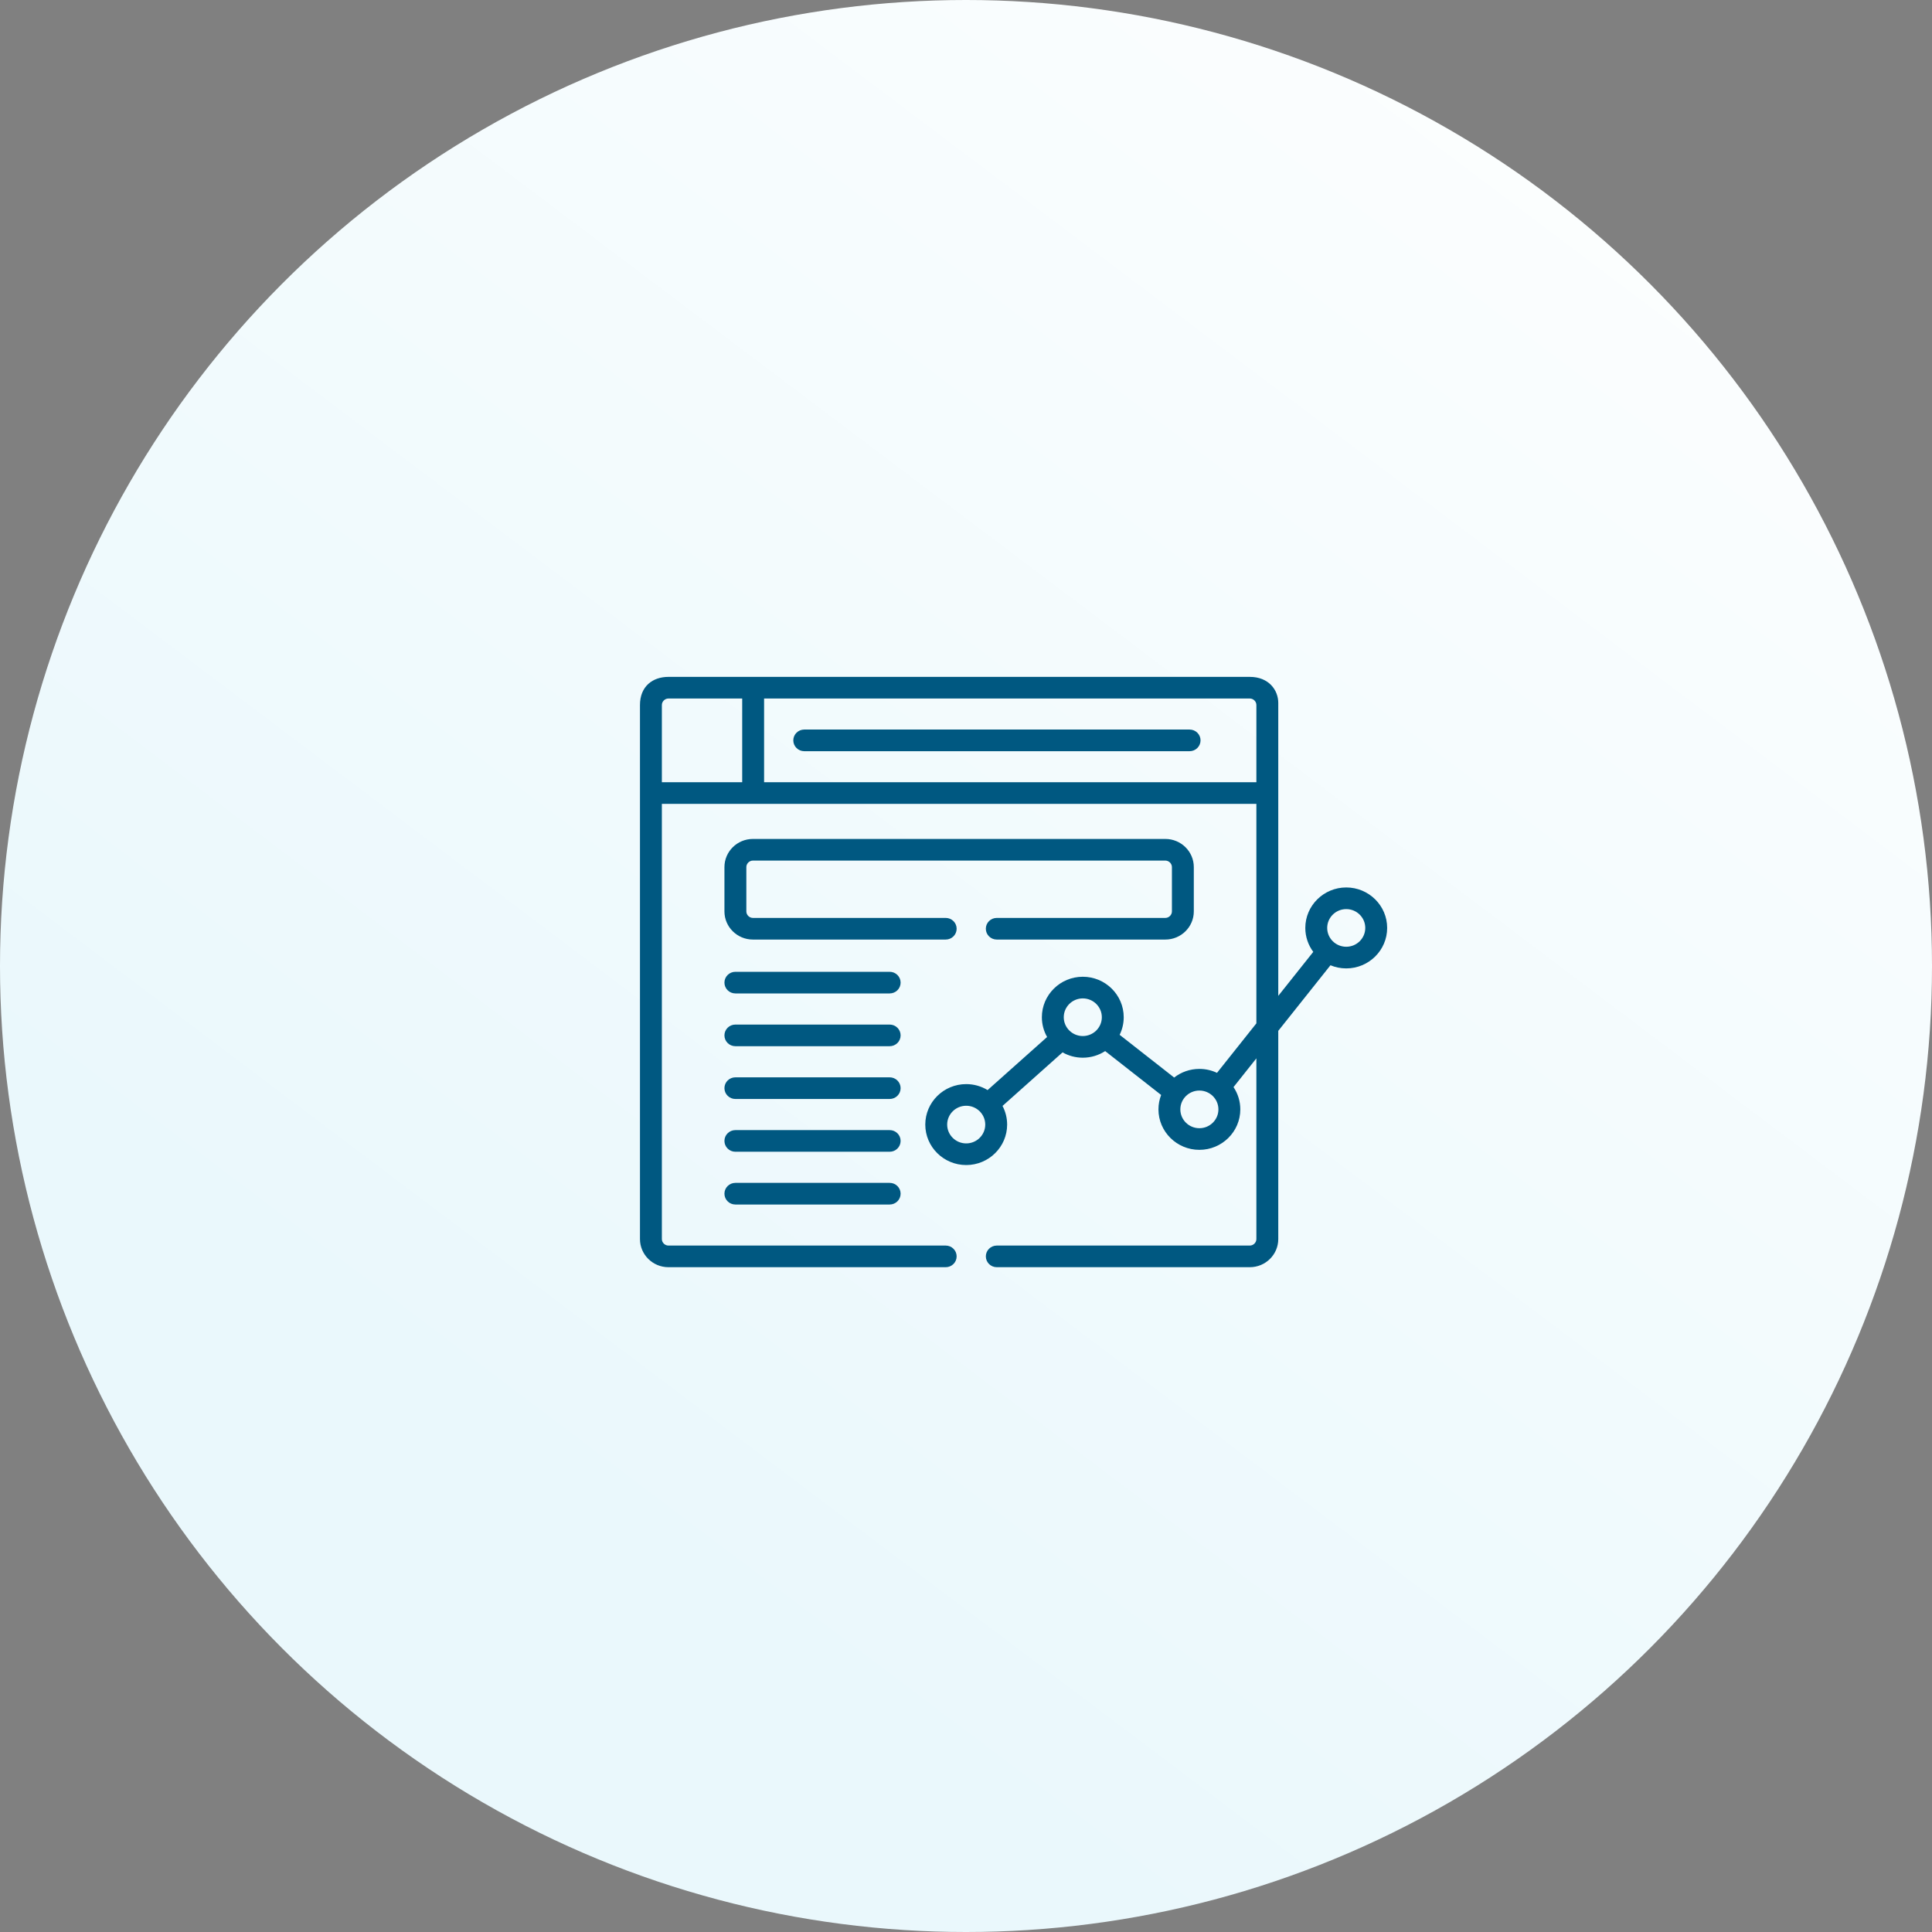 <?xml version="1.0" encoding="UTF-8"?>
<svg width="160px" height="160px" viewBox="0 0 160 160" version="1.1" xmlns="http://www.w3.org/2000/svg" xmlns:xlink="http://www.w3.org/1999/xlink">
    <rect x="0" y="0" width="160" height="160" fill="#808080" stroke="none"/>
    <!-- Generator: Sketch 47.1 (45422) - http://www.bohemiancoding.com/sketch -->
    <title>spec_3</title>
    <desc>Created with Sketch.</desc>
    <defs>
        <linearGradient x1="27.116%" y1="75.109%" x2="89.952%" y2="-8.2%" id="linearGradient-1">
            <stop stop-color="#EAF8FC" offset="0%"></stop>
            <stop stop-color="#FFFFFF" offset="100%"></stop>
        </linearGradient>
    </defs>
    <g id="Page-1" stroke="none" stroke-width="1" fill="none" fill-rule="evenodd">
        <g id="vyvoj-aplikaci-180619" transform="translate(-1081, -1060)">
            <g id="specializace" transform="translate(302, 913)">
                <g id="Group" transform="translate(59, 147)">
                    <g id="spec_3" transform="translate(720, 0)">
                        <g id="Design">
                            <circle id="Oval-2" fill="url(#linearGradient-1)" cx="80" cy="80" r="80"></circle>
                            <g id="005-browser" transform="translate(53, 56)" fill-rule="nonzero" fill="#005881">
                                <path d="M45.517,4.418 L13.604,4.418 C13.104,4.418 12.698,4.819 12.698,5.314 C12.698,5.809 13.104,6.211 13.604,6.211 L45.517,6.211 C46.018,6.211 46.424,5.809 46.424,5.314 C46.424,4.819 46.018,4.418 45.517,4.418 Z" id="Shape"></path>
                                <path d="M58.49,17.495 C56.621,17.495 55.1,18.999 55.1,20.847 C55.1,21.588 55.345,22.274 55.759,22.83 L52.861,26.472 L52.861,2.21 C52.861,1.169 52.09,0.056 50.504,0.056 L9.373,0.056 L2.357,0.056 C1.049,0.056 0,0.841 0,2.386 L0,46.614 C0,47.899 1.057,48.944 2.357,48.944 L25.319,48.944 C25.819,48.944 26.225,48.543 26.225,48.048 C26.225,47.553 25.819,47.152 25.319,47.152 L2.357,47.152 C2.062,47.152 1.813,46.905 1.813,46.614 L1.813,10.573 L51.048,10.573 L51.048,28.75 L47.787,32.849 C47.344,32.64 46.85,32.522 46.327,32.522 C45.54,32.522 44.814,32.79 44.238,33.237 L39.724,29.699 C39.94,29.258 40.062,28.764 40.062,28.242 C40.062,26.394 38.541,24.89 36.672,24.89 C34.803,24.89 33.283,26.394 33.283,28.242 C33.283,28.837 33.441,29.395 33.717,29.88 L28.788,34.276 C28.272,33.962 27.666,33.781 27.017,33.781 C25.148,33.781 23.628,35.284 23.628,37.133 C23.628,38.981 25.148,40.484 27.017,40.484 C28.886,40.484 30.407,38.981 30.407,37.133 C30.407,36.576 30.268,36.051 30.024,35.588 L34.996,31.153 C35.491,31.433 36.063,31.594 36.672,31.594 C37.356,31.594 37.992,31.392 38.525,31.047 L43.161,34.68 C43.017,35.051 42.938,35.453 42.938,35.874 C42.938,37.722 44.458,39.225 46.327,39.225 C48.196,39.225 49.717,37.722 49.717,35.874 C49.717,35.193 49.51,34.558 49.155,34.029 L51.048,31.649 L51.048,46.614 C51.048,46.905 50.799,47.152 50.504,47.152 L29.549,47.152 C29.048,47.152 28.643,47.553 28.643,48.048 C28.643,48.543 29.048,48.944 29.549,48.944 L50.504,48.944 C51.804,48.944 52.861,47.899 52.861,46.614 L52.861,29.371 L57.183,23.939 C57.585,24.106 58.027,24.199 58.49,24.199 C60.359,24.199 61.879,22.695 61.879,20.847 C61.879,18.999 60.359,17.495 58.49,17.495 Z M8.466,8.781 L1.813,8.781 L1.813,2.386 C1.813,2.095 2.062,1.848 2.357,1.848 L8.466,1.848 L8.466,8.781 Z M27.017,38.692 C26.148,38.692 25.441,37.992 25.441,37.133 C25.441,36.273 26.148,35.574 27.017,35.574 C27.887,35.574 28.594,36.273 28.594,37.133 C28.594,37.992 27.887,38.692 27.017,38.692 Z M36.672,29.801 C35.803,29.801 35.096,29.102 35.096,28.242 C35.096,27.383 35.803,26.683 36.672,26.683 C37.541,26.683 38.249,27.383 38.249,28.242 C38.249,29.102 37.542,29.801 36.672,29.801 Z M46.327,37.433 C45.458,37.433 44.751,36.734 44.751,35.874 C44.751,35.014 45.458,34.315 46.327,34.315 C47.196,34.315 47.904,35.014 47.904,35.874 C47.904,36.734 47.197,37.433 46.327,37.433 Z M51.048,8.781 L10.279,8.781 L10.279,1.848 L50.504,1.848 C50.799,1.848 51.048,2.095 51.048,2.386 L51.048,8.781 L51.048,8.781 Z M58.49,22.406 C57.62,22.406 56.913,21.707 56.913,20.847 C56.913,19.987 57.62,19.288 58.49,19.288 C59.359,19.288 60.066,19.987 60.066,20.847 C60.066,21.707 59.359,22.406 58.49,22.406 Z" id="Shape"></path>
                                <path d="M20.678,24.48 L7.902,24.48 C7.401,24.48 6.995,24.881 6.995,25.376 C6.995,25.871 7.401,26.272 7.902,26.272 L20.678,26.272 C21.179,26.272 21.585,25.871 21.585,25.376 C21.585,24.881 21.179,24.48 20.678,24.48 Z" id="Shape"></path>
                                <path d="M20.678,28.85 L7.902,28.85 C7.401,28.85 6.995,29.251 6.995,29.746 C6.995,30.241 7.401,30.642 7.902,30.642 L20.678,30.642 C21.179,30.642 21.585,30.241 21.585,29.746 C21.585,29.251 21.179,28.85 20.678,28.85 Z" id="Shape"></path>
                                <path d="M20.678,33.22 L7.902,33.22 C7.401,33.22 6.995,33.621 6.995,34.116 C6.995,34.611 7.401,35.013 7.902,35.013 L20.678,35.013 C21.179,35.013 21.585,34.611 21.585,34.116 C21.585,33.621 21.179,33.22 20.678,33.22 Z" id="Shape"></path>
                                <path d="M20.678,37.59 L7.902,37.59 C7.401,37.59 6.995,37.991 6.995,38.486 C6.995,38.981 7.401,39.383 7.902,39.383 L20.678,39.383 C21.179,39.383 21.585,38.981 21.585,38.486 C21.585,37.991 21.179,37.59 20.678,37.59 Z" id="Shape"></path>
                                <path d="M20.678,41.96 L7.902,41.96 C7.401,41.96 6.995,42.361 6.995,42.856 C6.995,43.352 7.401,43.753 7.902,43.753 L20.678,43.753 C21.179,43.753 21.585,43.352 21.585,42.856 C21.585,42.361 21.179,41.96 20.678,41.96 Z" id="Shape"></path>
                                <path d="M43.509,13.478 L9.352,13.478 C8.053,13.478 6.995,14.523 6.995,15.808 L6.995,19.48 C6.995,20.765 8.053,21.81 9.352,21.81 L25.319,21.81 C25.819,21.81 26.225,21.409 26.225,20.914 C26.225,20.419 25.819,20.018 25.319,20.018 L9.352,20.018 C9.058,20.018 8.809,19.771 8.809,19.48 L8.809,15.808 C8.809,15.517 9.058,15.27 9.352,15.27 L43.509,15.27 C43.804,15.27 44.053,15.517 44.053,15.808 L44.053,19.48 C44.053,19.771 43.804,20.018 43.509,20.018 L29.549,20.018 C29.048,20.018 28.642,20.419 28.642,20.914 C28.642,21.409 29.048,21.81 29.549,21.81 L43.509,21.81 C44.808,21.81 45.866,20.765 45.866,19.48 L45.866,15.808 C45.866,14.523 44.808,13.478 43.509,13.478 Z" id="Shape"></path>
                            </g>
                        </g>
                    </g>
                </g>
            </g>
        </g>
    </g>
</svg>